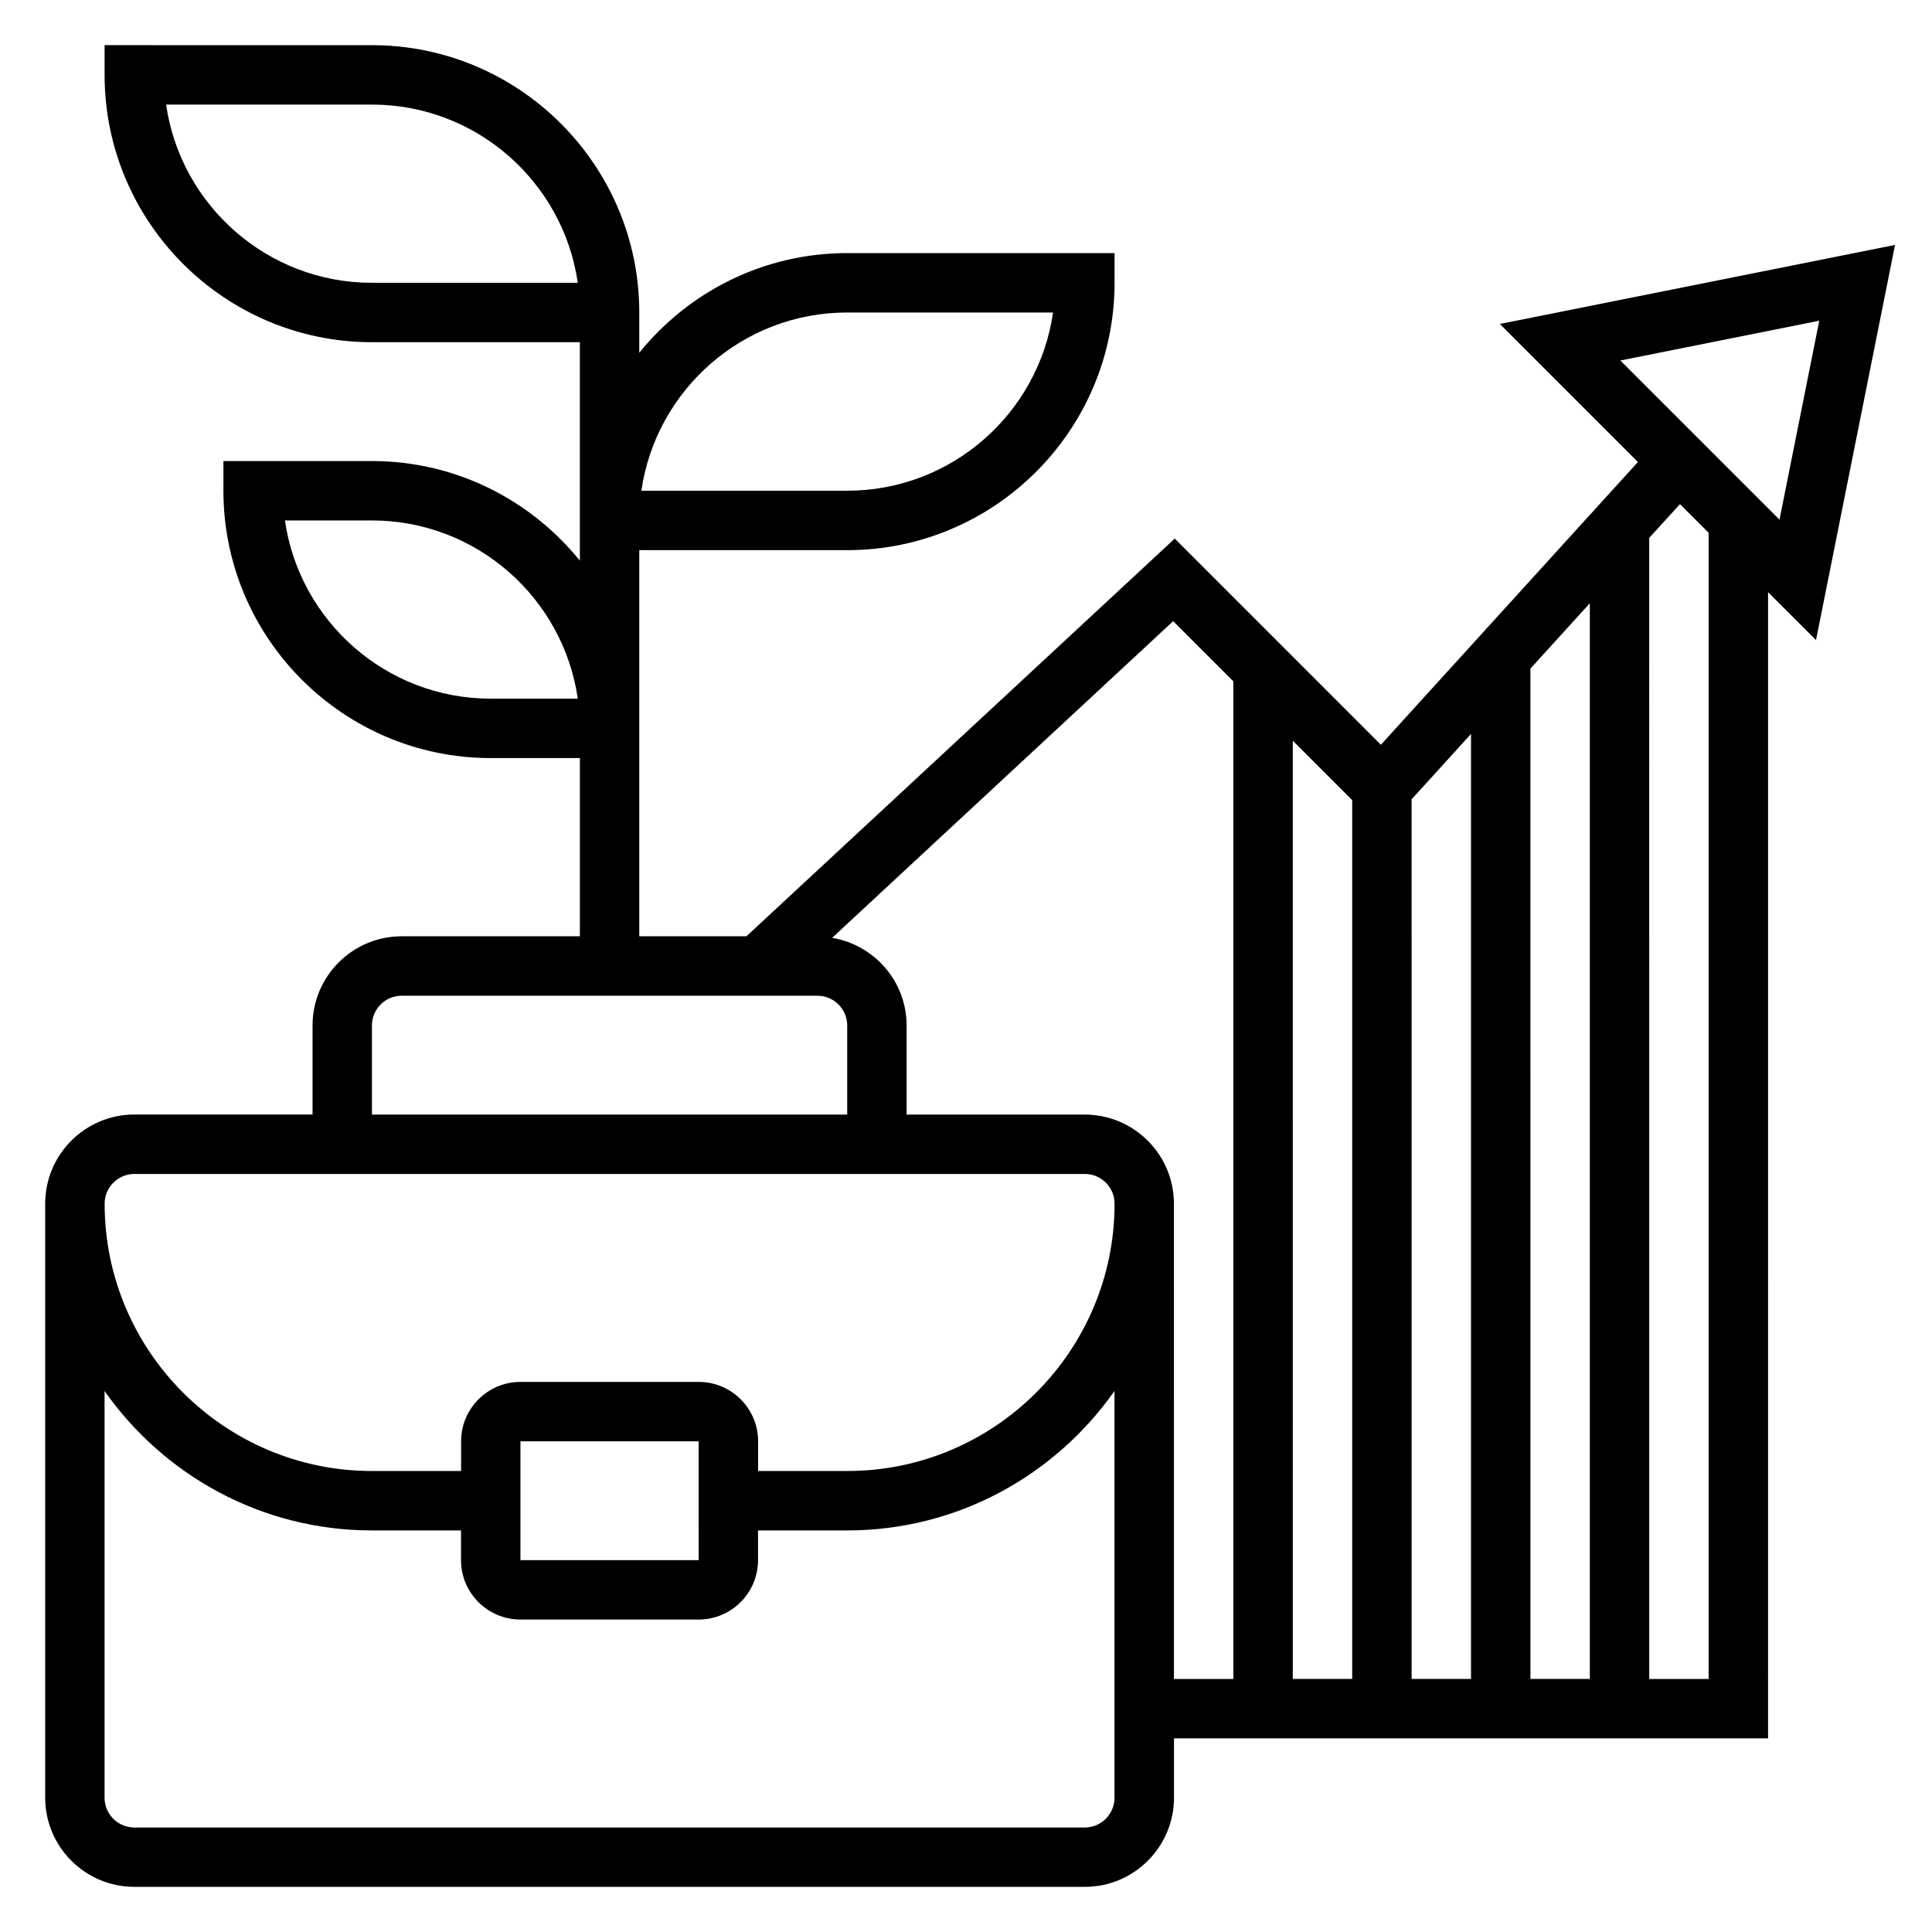 <?xml version="1.0" encoding="UTF-8"?>
<!-- Uploaded to: ICON Repo, www.svgrepo.com, Generator: ICON Repo Mixer Tools -->
<svg fill="#000000" width="800px" height="800px" version="1.1" viewBox="144 144 512 512" xmlns="http://www.w3.org/2000/svg">
 <path d="m646.2 208.91-104.72 20.949 36.582 36.582-68.117 74.926-54.625-54.633-113.51 105.39h-28.395v-102.33h55.105c39.062 0 70.848-31.789 70.848-70.848v-7.875h-70.848c-22.246 0-42.109 10.328-55.105 26.418v-10.672c0-39.062-31.789-70.848-70.848-70.848l-70.848-0.004v7.871c0 39.062 31.789 70.848 70.848 70.848h55.105v57.902c-13-16.082-32.859-26.41-55.105-26.41h-39.359v7.871c0 39.062 31.789 70.848 70.848 70.848h23.617v47.23h-47.23c-13.02 0-23.617 10.598-23.617 23.617v23.617h-47.234c-13.02 0-23.617 10.598-23.617 23.617v157.44c0 13.02 10.598 23.617 23.617 23.617h251.91c13.02 0 23.617-10.598 23.617-23.617v-15.742h157.44l-0.004-303.75 12.707 12.707zm-277.68 17.906h54.547c-3.832 26.672-26.828 47.23-54.547 47.23h-54.547c3.836-26.668 26.828-47.23 54.547-47.23zm-125.95-7.871c-27.719 0-50.711-20.562-54.547-47.23h54.547c27.719 0 50.711 20.562 54.547 47.23zm31.488 110.21c-27.719 0-50.711-20.562-54.547-47.23h23.059c27.719 0 50.711 20.562 54.547 47.23zm228.29 259.78h-15.742l-0.004-248.64 15.742 15.742zm15.742-233.11 15.742-17.32 0.004 250.43h-15.742zm31.488-34.637 15.742-17.32 0.004 285.07h-15.742zm-307.01 94.566c0-4.336 3.535-7.871 7.871-7.871h110.21c4.336 0 7.871 3.535 7.871 7.871v23.617h-125.95zm-62.977 39.359h251.91c4.336 0 7.871 3.535 7.871 7.871 0 39.062-31.789 70.848-70.848 70.848h-23.617v-7.871c0-8.684-7.062-15.742-15.742-15.742h-47.23c-8.684 0-15.742 7.062-15.742 15.742v7.871h-23.617c-39.062 0-70.848-31.789-70.848-70.848-0.004-4.336 3.531-7.871 7.867-7.871zm149.57 102.34h-47.238v-31.488h47.23zm102.33 70.852h-251.91c-4.336 0-7.871-3.535-7.871-7.871v-107.81c15.68 22.309 41.562 36.957 70.848 36.957h23.617v7.871c0 8.684 7.062 15.742 15.742 15.742h47.23c8.684 0 15.742-7.062 15.742-15.742v-7.871h23.617c29.285 0 55.168-14.648 70.848-36.961l0.004 107.81c0 4.34-3.535 7.875-7.871 7.875zm23.613-165.31c0-13.02-10.598-23.617-23.617-23.617h-47.23v-23.617c0-11.691-8.566-21.355-19.734-23.223l90.379-83.922 15.949 15.941v264.39h-15.742zm141.7 125.95h-15.742l-0.004-302.39 8.148-8.957 7.598 7.594zm-23.398-349.41 52.719-10.539-10.539 52.719z"/>
</svg>